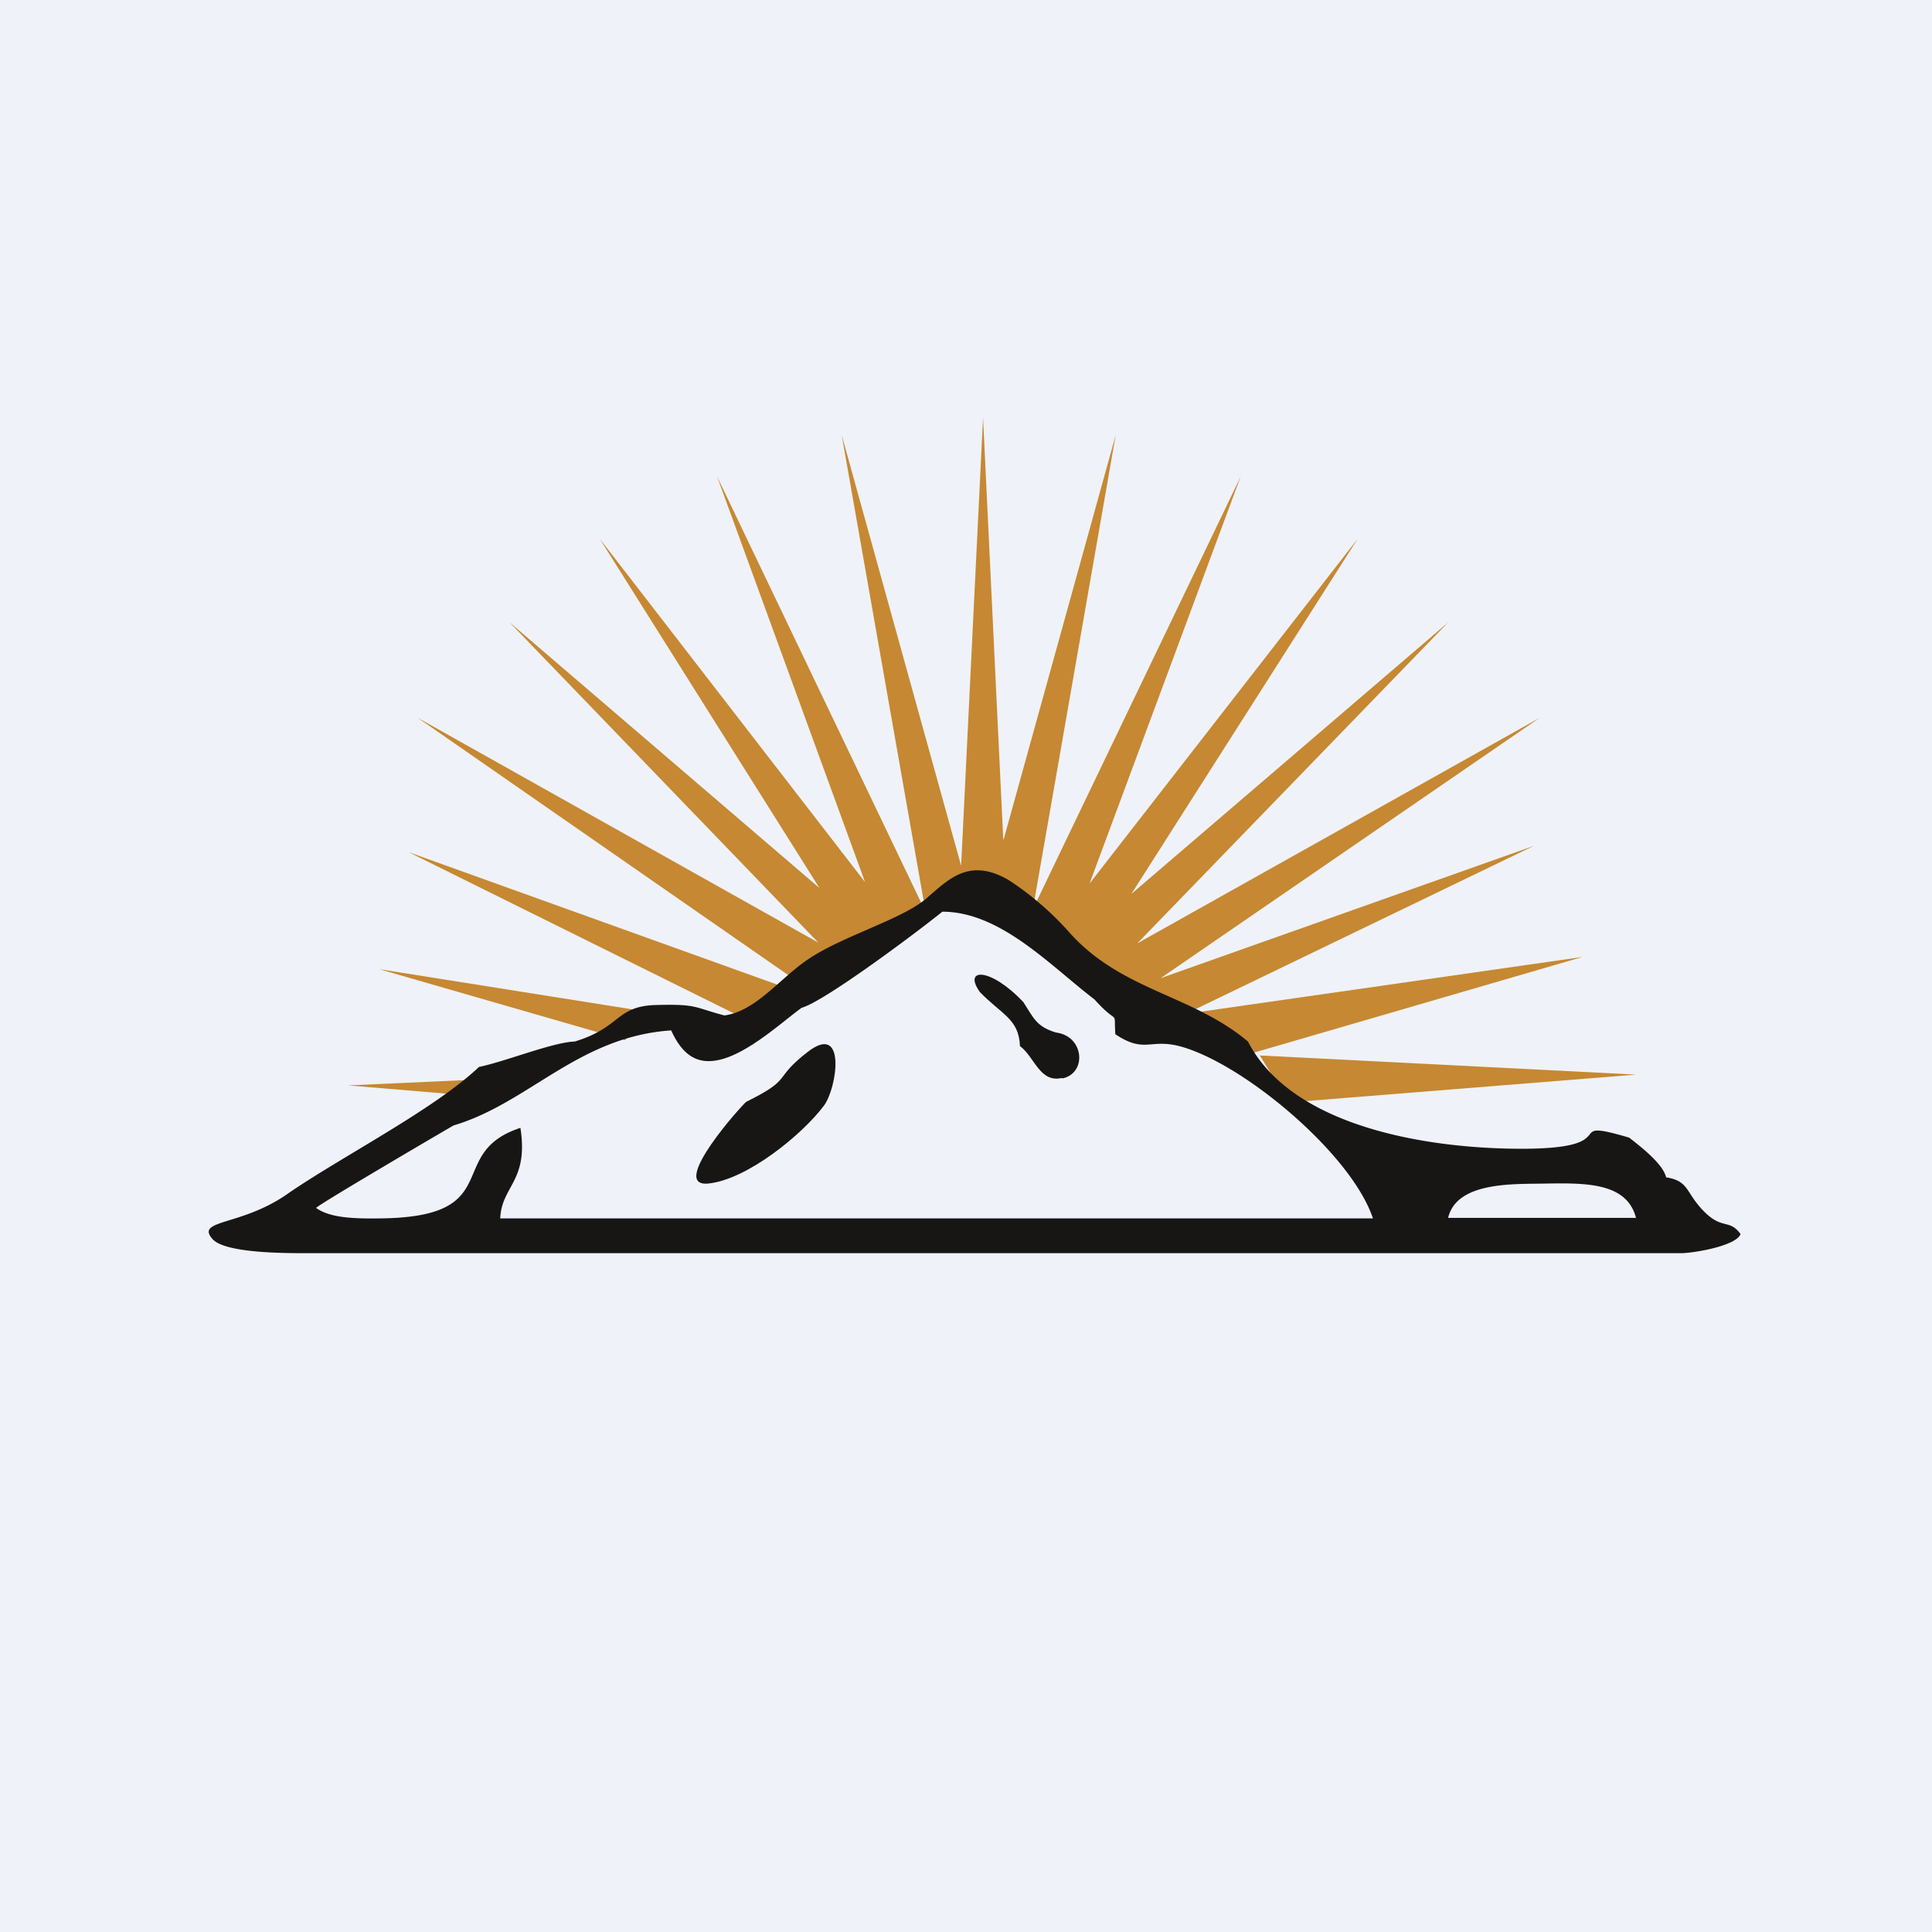 <?xml version="1.0" encoding="UTF-8"?>
<!-- generated by Finnhub -->
<svg viewBox="0 0 55.5 55.5" xmlns="http://www.w3.org/2000/svg">
<path d="M 0,0 H 55.5 V 55.5 H 0 Z" fill="rgb(239, 242, 248)"/>
<path d="M 30.51,30.965 C 29.87,31.12 29.72,30.36 29.3,30.05 C 29.27,29.27 28.78,29.15 28.15,28.5 C 27.65,27.8 28.45,27.78 29.4,28.79 C 29.7,29.26 29.78,29.49 30.33,29.66 C 31.15,29.76 31.23,30.83 30.52,30.98 Z M 23.2,30.22 C 24.32,29.35 24.05,31.25 23.67,31.76 C 23.05,32.59 21.46,33.89 20.34,34 C 19.18,34.1 21.38,31.67 21.44,31.65 C 22.81,30.97 22.17,31.02 23.2,30.22 Z" fill="rgb(24, 22, 21)"/>
<path d="M 28.82,24.105 L 28.24,12 L 27.61,24.87 L 24.18,12.5 L 26.58,26.14 L 27.88,25.85 V 25.82 H 28.36 L 28.35,25.85 L 29.66,26.14 L 29.35,26.79 L 30.59,27.29 L 30.62,27.23 L 30.86,27.39 L 31.63,28.17 L 31.7,28.09 L 32.2,28.87 L 32.67,28.56 L 33.12,29.58 L 44.06,24.3 L 33.34,28.1 L 44.23,20.62 L 32.67,27.1 L 41.6,17.88 L 32.5,25.68 L 39,15.48 L 31.3,25.38 L 35.64,13.69 L 29.67,26.12 L 32.05,12.5 L 28.83,24.12 Z M 26.6,26.22 L 20.6,13.69 L 24.85,25.34 L 17.23,15.48 L 23.54,25.51 L 14.64,17.88 L 23.51,27.08 L 12,20.62 L 23.52,28.62 L 24.1,27.71 L 24.32,27.94 L 25.26,26.98 L 25.16,26.9 L 25.55,26.64 L 26.59,26.21 Z M 22.62,28.39 L 11.74,24.48 L 22.09,29.61 L 22.62,28.39 Z M 10.89,27.84 L 18.57,29.06 L 17.96,29.88 L 10.89,27.84 Z M 34.09,29.12 L 45.46,27.49 L 35.5,30.39 L 34.1,29.12 Z M 47,30.87 L 36.19,30.32 L 37.02,31.67 L 47,30.87 Z M 14.64,30.97 L 10,31.18 L 14.28,31.54 L 14.64,30.97 Z" fill="rgb(198, 136, 50)"/>
<path d="M 46.99,34.985 H 41.6 C 41.85,33.93 43.51,34.02 44.4,34 C 45.59,33.98 46.75,33.98 47,35 Z M 19.28,29.6 C 19.51,30.1 19.84,30.52 20.43,30.48 C 21.32,30.43 22.43,29.38 23.03,28.95 C 23.68,28.77 26.33,26.79 27.07,26.19 C 28.74,26.19 30.17,27.74 31.44,28.71 C 32.16,29.51 31.99,28.94 32.04,29.71 C 32.91,30.29 33.04,29.8 33.98,30.08 C 35.8,30.62 38.83,33.17 39.44,35 H 14.37 C 14.41,34.06 15.19,33.94 14.95,32.4 C 12.75,33.12 14.58,34.95 10.96,35 C 10.22,35.01 9.5,35 9.08,34.7 C 9.15,34.6 12.7,32.52 13.03,32.33 C 15.19,31.69 16.61,29.78 19.28,29.6 Z M 8.21,34.33 C 6.89,35.23 5.6,35.03 6.11,35.6 C 6.48,36 8.17,36 8.83,36 H 48.32 C 48.78,35.98 49.89,35.77 50,35.45 C 49.68,35.01 49.48,35.33 48.96,34.81 C 48.41,34.26 48.54,33.93 47.86,33.82 C 47.78,33.43 47.08,32.9 46.8,32.68 C 44.75,32.08 46.8,33 43.71,33 C 41,33 37.11,32.37 35.85,29.92 C 34.24,28.57 32.25,28.47 30.75,26.82 A 8.73,8.73 0 0,0 28.99,25.29 C 27.85,24.62 27.26,25.25 26.61,25.81 C 25.93,26.4 24.23,26.88 23.24,27.54 C 22.42,28.08 21.72,29.05 20.81,29.17 C 19.93,28.94 20.04,28.84 18.88,28.87 C 17.68,28.89 17.86,29.51 16.51,29.92 C 15.88,29.94 14.53,30.49 13.76,30.65 C 12.45,31.89 9.76,33.25 8.21,34.33 Z" fill="rgb(24, 22, 21)"/>
</svg>
